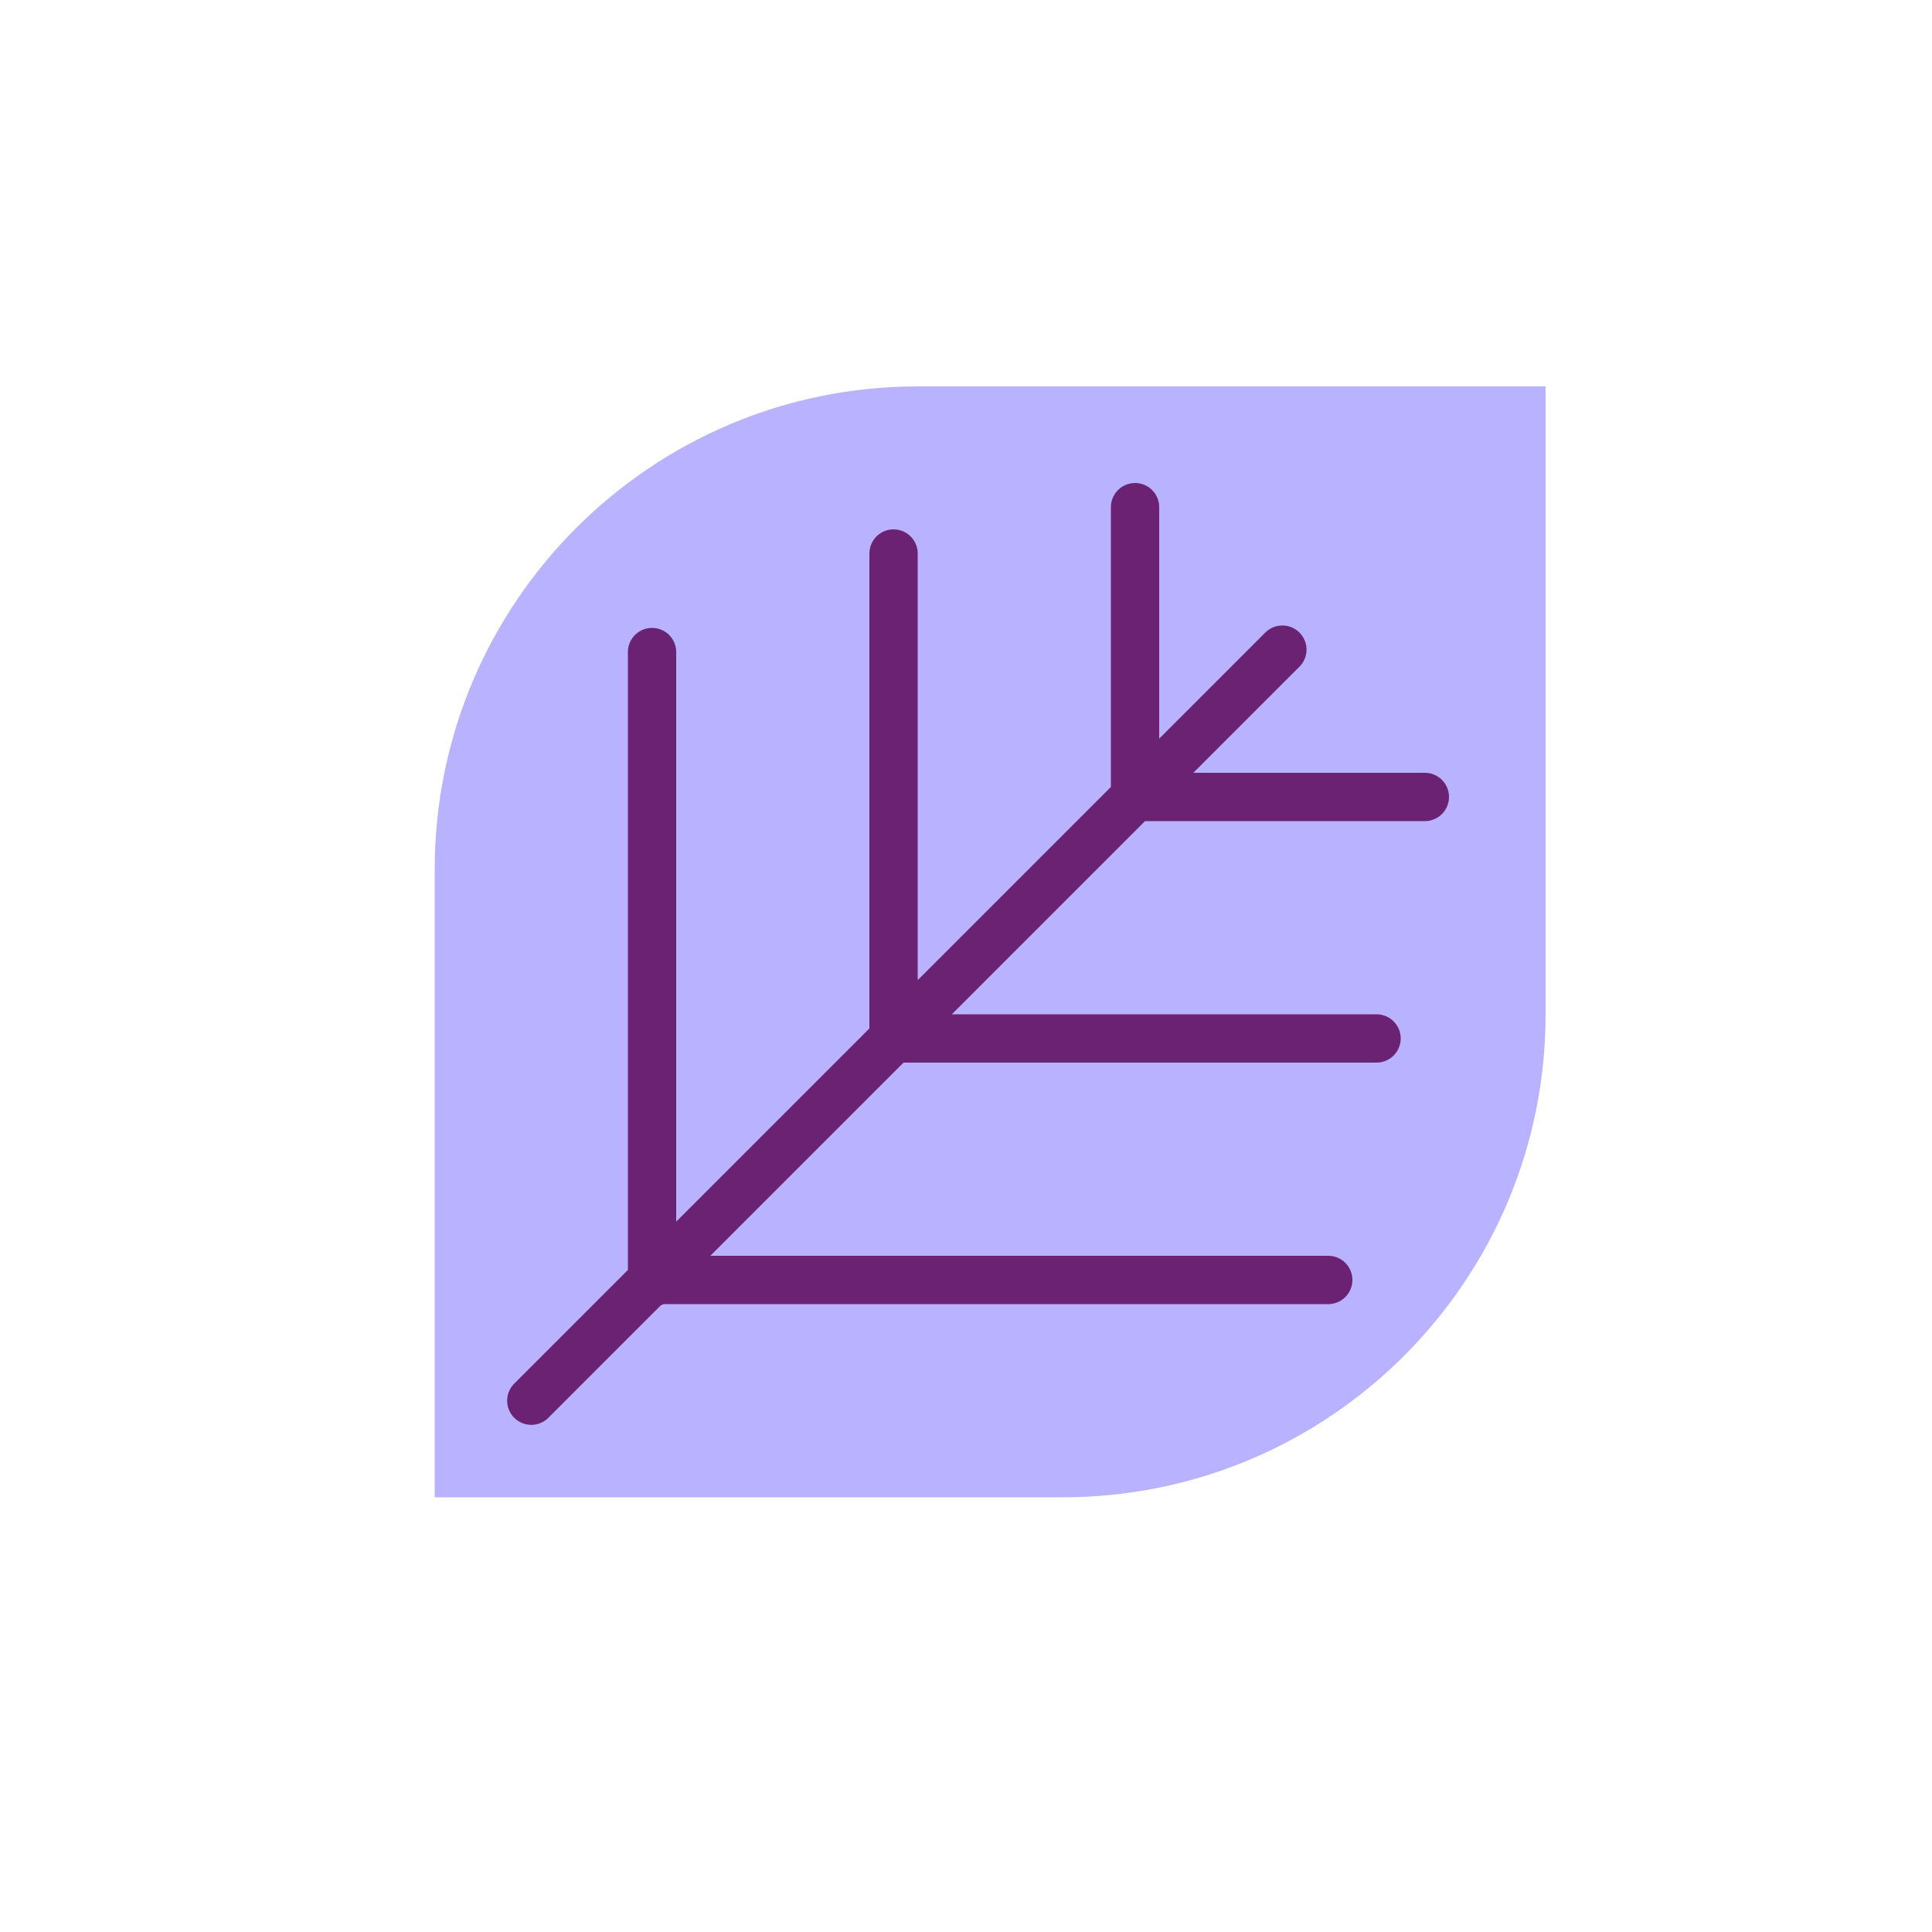 <svg xmlns="http://www.w3.org/2000/svg" viewBox="0 0 40 40" focusable="false" aria-hidden="true"><path d="M19 8h13v13c0 5.52-4.48 10-10 10H9V18c0-5.52 4.48-10 10-10" fill="#b8b2ff" stroke-width="0px"/><path fill="#000d6e" stroke="#6c2273" stroke-linecap="round" stroke-miterlimit="10" d="M26.55 13.45 11 29M13.5 13.5v13.06M27.5 26.5H13.6M18.5 11.46v10.08M28.5 21.5h-9.89M23.5 10.5v6M29.5 16.5h-5.89"/></svg>